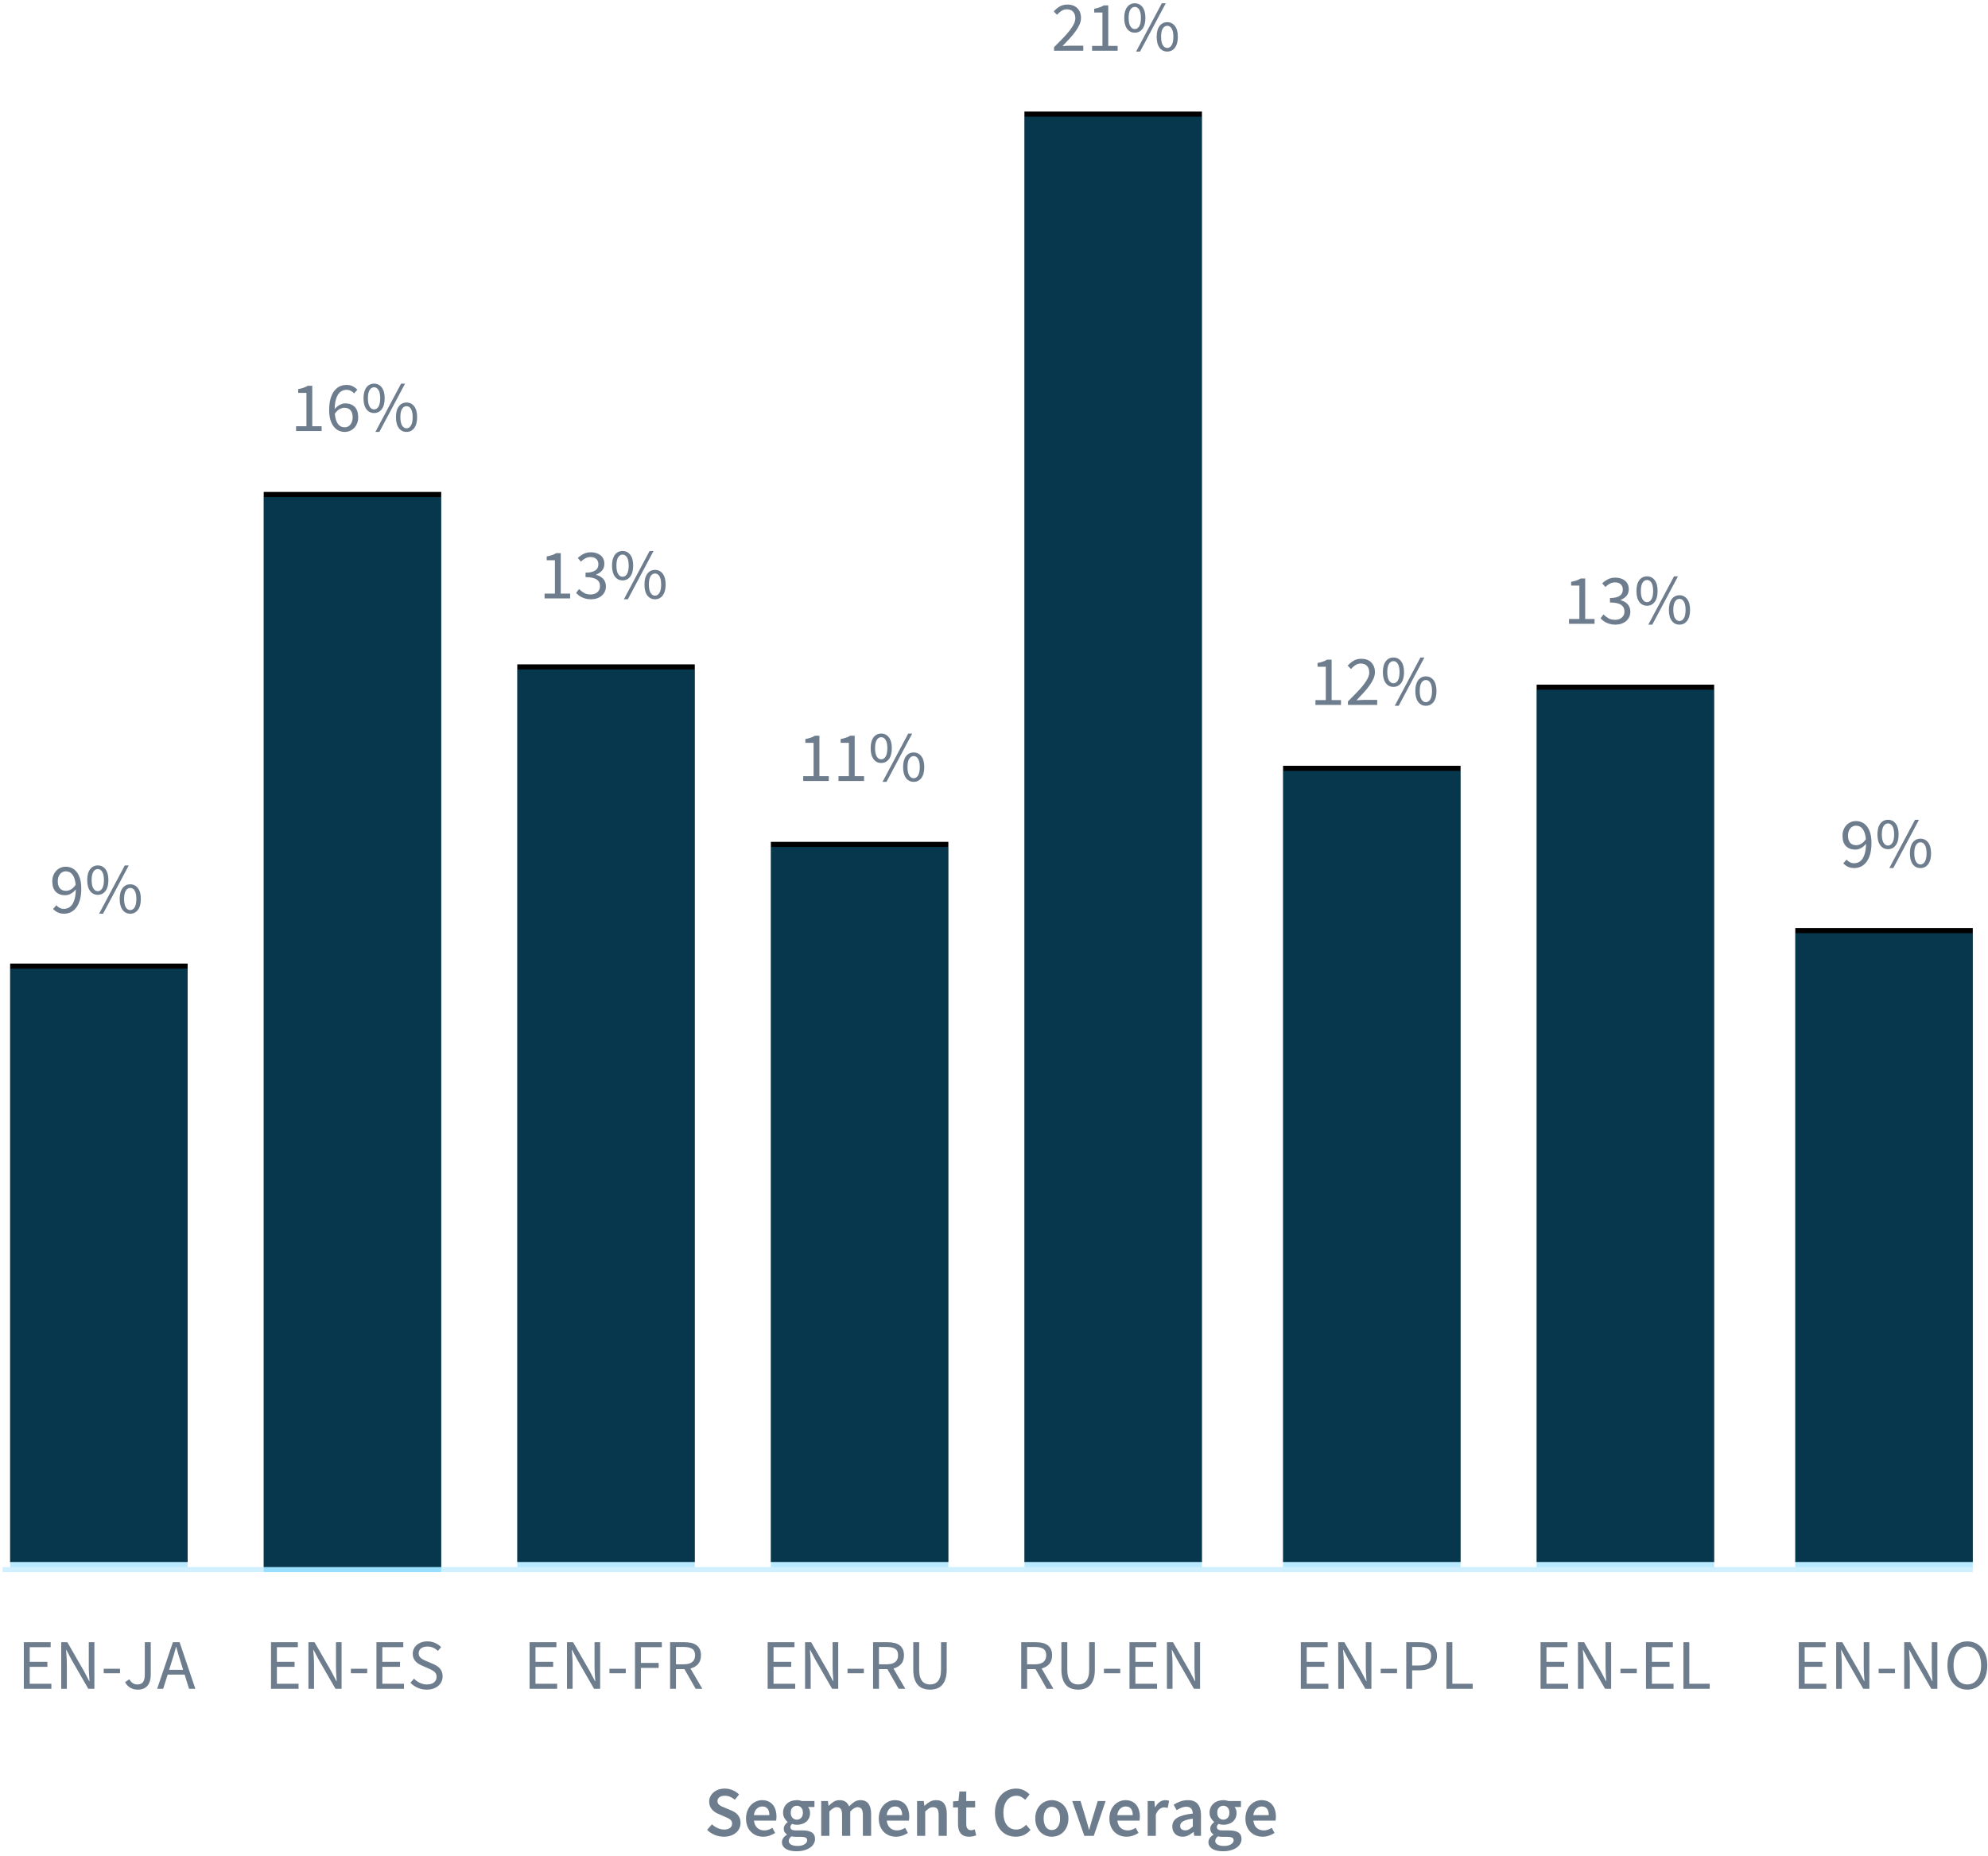 <?xml version="1.0" encoding="UTF-8"?>
<svg width="392px" height="366px" viewBox="0 0 392 366" version="1.1" xmlns="http://www.w3.org/2000/svg" xmlns:xlink="http://www.w3.org/1999/xlink">
    <!-- Generator: Sketch 52.5 (67469) - http://www.bohemiancoding.com/sketch -->
    <title>AI_NT</title>
    <desc>Created with Sketch.</desc>
    <defs>
        <rect id="path-1" x="0" y="23" width="35" height="173"></rect>
        <filter x="-1.4%" y="-0.9%" width="102.9%" height="101.2%" filterUnits="objectBoundingBox" id="filter-2">
            <feOffset dx="0" dy="-1" in="SourceAlpha" result="shadowOffsetOuter1"></feOffset>
            <feComposite in="shadowOffsetOuter1" in2="SourceAlpha" operator="out" result="shadowOffsetOuter1"></feComposite>
            <feColorMatrix values="0 0 0 0 0.09   0 0 0 0 0.718   0 0 0 0 1  0 0 0 1 0" type="matrix" in="shadowOffsetOuter1"></feColorMatrix>
        </filter>
        <rect id="path-3" x="0" y="24" width="35" height="177"></rect>
        <filter x="-1.4%" y="-0.8%" width="102.9%" height="101.1%" filterUnits="objectBoundingBox" id="filter-4">
            <feOffset dx="0" dy="-1" in="SourceAlpha" result="shadowOffsetOuter1"></feOffset>
            <feComposite in="shadowOffsetOuter1" in2="SourceAlpha" operator="out" result="shadowOffsetOuter1"></feComposite>
            <feColorMatrix values="0 0 0 0 0.09   0 0 0 0 0.718   0 0 0 0 1  0 0 0 1 0" type="matrix" in="shadowOffsetOuter1"></feColorMatrix>
        </filter>
        <rect id="path-5" x="0" y="21" width="35" height="118"></rect>
        <filter x="-1.4%" y="-1.3%" width="102.9%" height="101.7%" filterUnits="objectBoundingBox" id="filter-6">
            <feOffset dx="0" dy="-1" in="SourceAlpha" result="shadowOffsetOuter1"></feOffset>
            <feComposite in="shadowOffsetOuter1" in2="SourceAlpha" operator="out" result="shadowOffsetOuter1"></feComposite>
            <feColorMatrix values="0 0 0 0 0.09   0 0 0 0 0.718   0 0 0 0 1  0 0 0 1 0" type="matrix" in="shadowOffsetOuter1"></feColorMatrix>
        </filter>
        <rect id="path-7" x="0" y="23" width="35" height="212"></rect>
        <filter x="-1.4%" y="-0.7%" width="102.9%" height="100.9%" filterUnits="objectBoundingBox" id="filter-8">
            <feOffset dx="0" dy="-1" in="SourceAlpha" result="shadowOffsetOuter1"></feOffset>
            <feComposite in="shadowOffsetOuter1" in2="SourceAlpha" operator="out" result="shadowOffsetOuter1"></feComposite>
            <feColorMatrix values="0 0 0 0 0.09   0 0 0 0 0.718   0 0 0 0 1  0 0 0 1 0" type="matrix" in="shadowOffsetOuter1"></feColorMatrix>
        </filter>
        <rect id="path-9" x="0" y="23" width="35" height="125"></rect>
        <filter x="-1.4%" y="-1.2%" width="102.9%" height="101.6%" filterUnits="objectBoundingBox" id="filter-10">
            <feOffset dx="0" dy="-1" in="SourceAlpha" result="shadowOffsetOuter1"></feOffset>
            <feComposite in="shadowOffsetOuter1" in2="SourceAlpha" operator="out" result="shadowOffsetOuter1"></feComposite>
            <feColorMatrix values="0 0 0 0 0.09   0 0 0 0 0.718   0 0 0 0 1  0 0 0 1 0" type="matrix" in="shadowOffsetOuter1"></feColorMatrix>
        </filter>
        <rect id="path-11" x="0" y="23" width="35" height="157"></rect>
        <filter x="-1.4%" y="-1.0%" width="102.9%" height="101.3%" filterUnits="objectBoundingBox" id="filter-12">
            <feOffset dx="0" dy="-1" in="SourceAlpha" result="shadowOffsetOuter1"></feOffset>
            <feComposite in="shadowOffsetOuter1" in2="SourceAlpha" operator="out" result="shadowOffsetOuter1"></feComposite>
            <feColorMatrix values="0 0 0 0 0.09   0 0 0 0 0.718   0 0 0 0 1  0 0 0 1 0" type="matrix" in="shadowOffsetOuter1"></feColorMatrix>
        </filter>
        <rect id="path-13" x="0" y="23" width="35" height="142"></rect>
        <filter x="-1.4%" y="-1.1%" width="102.9%" height="101.4%" filterUnits="objectBoundingBox" id="filter-14">
            <feOffset dx="0" dy="-1" in="SourceAlpha" result="shadowOffsetOuter1"></feOffset>
            <feComposite in="shadowOffsetOuter1" in2="SourceAlpha" operator="out" result="shadowOffsetOuter1"></feComposite>
            <feColorMatrix values="0 0 0 0 0.09   0 0 0 0 0.718   0 0 0 0 1  0 0 0 1 0" type="matrix" in="shadowOffsetOuter1"></feColorMatrix>
        </filter>
        <rect id="path-15" x="0" y="23" width="35" height="286"></rect>
        <filter x="-1.4%" y="-0.5%" width="102.9%" height="100.7%" filterUnits="objectBoundingBox" id="filter-16">
            <feOffset dx="0" dy="-1" in="SourceAlpha" result="shadowOffsetOuter1"></feOffset>
            <feComposite in="shadowOffsetOuter1" in2="SourceAlpha" operator="out" result="shadowOffsetOuter1"></feComposite>
            <feColorMatrix values="0 0 0 0 0.09   0 0 0 0 0.718   0 0 0 0 1  0 0 0 1 0" type="matrix" in="shadowOffsetOuter1"></feColorMatrix>
        </filter>
    </defs>
    <g id="Illustrations_website_phase-2" stroke="none" stroke-width="1" fill="none" fill-rule="evenodd">
        <g id="To_send" transform="translate(-172, -1764)">
            <g id="AI_NT" transform="translate(137, 1764)">
                <g id="Chart">
                    <path d="M36,309.5 L423.5,309.5" id="Line-2" stroke="#17B7FF" opacity="0.2" stroke-linecap="square" fill-rule="nonzero"></path>
                    <g id="Group-3" transform="translate(338, 113)">
                        <g id="Rectangle-14-Copy-6" fill-rule="nonzero">
                            <use fill="black" fill-opacity="1" filter="url(#filter-2)" xlink:href="#path-1"></use>
                            <use fill-opacity="0.3" fill="#17B7FF" xlink:href="#path-1"></use>
                        </g>
                        <path d="M6.38,10 L6.38,9.048 L8.424,9.048 L8.424,2.468 L6.8,2.468 L6.8,1.726 C7.211,1.651 7.568,1.56 7.871,1.453 C8.174,1.346 8.447,1.217 8.69,1.068 L9.572,1.068 L9.572,9.048 L11.42,9.048 L11.42,10 L6.38,10 Z M15.536,10.168 C15.181,10.168 14.857,10.133 14.563,10.063 C14.269,9.993 14.001,9.9 13.758,9.783 C13.515,9.666 13.298,9.533 13.107,9.384 C12.916,9.235 12.745,9.076 12.596,8.908 L13.184,8.152 C13.455,8.432 13.77,8.679 14.129,8.894 C14.488,9.109 14.934,9.216 15.466,9.216 C16.007,9.216 16.451,9.069 16.796,8.775 C17.141,8.481 17.314,8.082 17.314,7.578 C17.314,7.317 17.265,7.076 17.167,6.857 C17.069,6.638 16.908,6.449 16.684,6.29 C16.46,6.131 16.166,6.01 15.802,5.926 C15.438,5.842 14.99,5.8 14.458,5.8 L14.458,4.918 C14.934,4.918 15.333,4.876 15.655,4.792 C15.977,4.708 16.238,4.591 16.439,4.442 C16.64,4.293 16.782,4.115 16.866,3.91 C16.95,3.705 16.992,3.485 16.992,3.252 C16.992,2.813 16.854,2.468 16.579,2.216 C16.304,1.964 15.928,1.838 15.452,1.838 C15.079,1.838 14.736,1.922 14.423,2.09 C14.11,2.258 13.819,2.477 13.548,2.748 L12.932,2.02 C13.277,1.693 13.658,1.425 14.073,1.215 C14.488,1.005 14.962,0.9 15.494,0.9 C15.886,0.9 16.245,0.951 16.572,1.054 C16.899,1.157 17.181,1.304 17.419,1.495 C17.657,1.686 17.841,1.922 17.972,2.202 C18.103,2.482 18.168,2.804 18.168,3.168 C18.168,3.709 18.019,4.153 17.72,4.498 C17.421,4.843 17.029,5.109 16.544,5.296 L16.544,5.352 C16.815,5.417 17.067,5.513 17.3,5.639 C17.533,5.765 17.739,5.924 17.916,6.115 C18.093,6.306 18.231,6.528 18.329,6.78 C18.427,7.032 18.476,7.312 18.476,7.62 C18.476,8.012 18.399,8.367 18.245,8.684 C18.091,9.001 17.881,9.27 17.615,9.489 C17.349,9.708 17.039,9.876 16.684,9.993 C16.329,10.11 15.947,10.168 15.536,10.168 Z M21.766,6.444 C21.131,6.444 20.625,6.192 20.247,5.688 C19.869,5.184 19.68,4.465 19.68,3.532 C19.68,2.608 19.869,1.896 20.247,1.397 C20.625,0.898 21.131,0.648 21.766,0.648 C22.391,0.648 22.895,0.898 23.278,1.397 C23.661,1.896 23.852,2.608 23.852,3.532 C23.852,4.465 23.661,5.184 23.278,5.688 C22.895,6.192 22.391,6.444 21.766,6.444 Z M21.766,5.73 C22.121,5.73 22.41,5.546 22.634,5.177 C22.858,4.808 22.97,4.26 22.97,3.532 C22.97,2.804 22.858,2.26 22.634,1.901 C22.41,1.542 22.121,1.362 21.766,1.362 C21.402,1.362 21.108,1.542 20.884,1.901 C20.66,2.26 20.548,2.804 20.548,3.532 C20.548,4.26 20.66,4.808 20.884,5.177 C21.108,5.546 21.402,5.73 21.766,5.73 Z M22.018,10.168 L27.086,0.648 L27.87,0.648 L22.802,10.168 L22.018,10.168 Z M28.164,10.168 C27.529,10.168 27.023,9.916 26.645,9.412 C26.267,8.908 26.078,8.189 26.078,7.256 C26.078,6.332 26.267,5.62 26.645,5.121 C27.023,4.622 27.529,4.372 28.164,4.372 C28.789,4.372 29.293,4.622 29.676,5.121 C30.059,5.62 30.25,6.332 30.25,7.256 C30.25,8.189 30.059,8.908 29.676,9.412 C29.293,9.916 28.789,10.168 28.164,10.168 Z M28.164,9.454 C28.519,9.454 28.808,9.27 29.032,8.901 C29.256,8.532 29.368,7.984 29.368,7.256 C29.368,6.528 29.256,5.984 29.032,5.625 C28.808,5.266 28.519,5.086 28.164,5.086 C27.8,5.086 27.506,5.266 27.282,5.625 C27.058,5.984 26.946,6.528 26.946,7.256 C26.946,7.984 27.058,8.532 27.282,8.901 C27.506,9.27 27.8,9.454 28.164,9.454 Z" id="13%" fill="#6E7D8D"></path>
                    </g>
                    <g id="Group-5" transform="translate(137, 108)">
                        <path d="M5.38,10 L5.38,9.048 L7.424,9.048 L7.424,2.468 L5.8,2.468 L5.8,1.726 C6.211,1.651 6.568,1.56 6.871,1.453 C7.174,1.346 7.447,1.217 7.69,1.068 L8.572,1.068 L8.572,9.048 L10.42,9.048 L10.42,10 L5.38,10 Z M14.536,10.168 C14.181,10.168 13.857,10.133 13.563,10.063 C13.269,9.993 13.001,9.9 12.758,9.783 C12.515,9.666 12.298,9.533 12.107,9.384 C11.916,9.235 11.745,9.076 11.596,8.908 L12.184,8.152 C12.455,8.432 12.77,8.679 13.129,8.894 C13.488,9.109 13.934,9.216 14.466,9.216 C15.007,9.216 15.451,9.069 15.796,8.775 C16.141,8.481 16.314,8.082 16.314,7.578 C16.314,7.317 16.265,7.076 16.167,6.857 C16.069,6.638 15.908,6.449 15.684,6.29 C15.46,6.131 15.166,6.01 14.802,5.926 C14.438,5.842 13.99,5.8 13.458,5.8 L13.458,4.918 C13.934,4.918 14.333,4.876 14.655,4.792 C14.977,4.708 15.238,4.591 15.439,4.442 C15.64,4.293 15.782,4.115 15.866,3.91 C15.95,3.705 15.992,3.485 15.992,3.252 C15.992,2.813 15.854,2.468 15.579,2.216 C15.304,1.964 14.928,1.838 14.452,1.838 C14.079,1.838 13.736,1.922 13.423,2.09 C13.11,2.258 12.819,2.477 12.548,2.748 L11.932,2.02 C12.277,1.693 12.658,1.425 13.073,1.215 C13.488,1.005 13.962,0.9 14.494,0.9 C14.886,0.9 15.245,0.951 15.572,1.054 C15.899,1.157 16.181,1.304 16.419,1.495 C16.657,1.686 16.841,1.922 16.972,2.202 C17.103,2.482 17.168,2.804 17.168,3.168 C17.168,3.709 17.019,4.153 16.72,4.498 C16.421,4.843 16.029,5.109 15.544,5.296 L15.544,5.352 C15.815,5.417 16.067,5.513 16.3,5.639 C16.533,5.765 16.739,5.924 16.916,6.115 C17.093,6.306 17.231,6.528 17.329,6.78 C17.427,7.032 17.476,7.312 17.476,7.62 C17.476,8.012 17.399,8.367 17.245,8.684 C17.091,9.001 16.881,9.27 16.615,9.489 C16.349,9.708 16.039,9.876 15.684,9.993 C15.329,10.11 14.947,10.168 14.536,10.168 Z M20.766,6.444 C20.131,6.444 19.625,6.192 19.247,5.688 C18.869,5.184 18.68,4.465 18.68,3.532 C18.68,2.608 18.869,1.896 19.247,1.397 C19.625,0.898 20.131,0.648 20.766,0.648 C21.391,0.648 21.895,0.898 22.278,1.397 C22.661,1.896 22.852,2.608 22.852,3.532 C22.852,4.465 22.661,5.184 22.278,5.688 C21.895,6.192 21.391,6.444 20.766,6.444 Z M20.766,5.73 C21.121,5.73 21.41,5.546 21.634,5.177 C21.858,4.808 21.97,4.26 21.97,3.532 C21.97,2.804 21.858,2.26 21.634,1.901 C21.41,1.542 21.121,1.362 20.766,1.362 C20.402,1.362 20.108,1.542 19.884,1.901 C19.66,2.26 19.548,2.804 19.548,3.532 C19.548,4.26 19.66,4.808 19.884,5.177 C20.108,5.546 20.402,5.73 20.766,5.73 Z M21.018,10.168 L26.086,0.648 L26.87,0.648 L21.802,10.168 L21.018,10.168 Z M27.164,10.168 C26.529,10.168 26.023,9.916 25.645,9.412 C25.267,8.908 25.078,8.189 25.078,7.256 C25.078,6.332 25.267,5.62 25.645,5.121 C26.023,4.622 26.529,4.372 27.164,4.372 C27.789,4.372 28.293,4.622 28.676,5.121 C29.059,5.62 29.25,6.332 29.25,7.256 C29.25,8.189 29.059,8.908 28.676,9.412 C28.293,9.916 27.789,10.168 27.164,10.168 Z M27.164,9.454 C27.519,9.454 27.808,9.27 28.032,8.901 C28.256,8.532 28.368,7.984 28.368,7.256 C28.368,6.528 28.256,5.984 28.032,5.625 C27.808,5.266 27.519,5.086 27.164,5.086 C26.8,5.086 26.506,5.266 26.282,5.625 C26.058,5.984 25.946,6.528 25.946,7.256 C25.946,7.984 26.058,8.532 26.282,8.901 C26.506,9.27 26.8,9.454 27.164,9.454 Z" id="13%" fill="#6E7D8D"></path>
                        <g id="Rectangle-14-Copy-8" fill-rule="nonzero">
                            <use fill="black" fill-opacity="1" filter="url(#filter-4)" xlink:href="#path-3"></use>
                            <use fill-opacity="0.3" fill="#17B7FF" xlink:href="#path-3"></use>
                        </g>
                    </g>
                    <g id="Group-5-Copy" transform="translate(37, 170)">
                        <path d="M11.043,5.66 C11.342,5.66 11.657,5.567 11.988,5.38 C12.319,5.193 12.63,4.89 12.919,4.47 C12.844,3.593 12.639,2.93 12.303,2.482 C11.967,2.034 11.514,1.81 10.945,1.81 C10.73,1.81 10.527,1.857 10.336,1.95 C10.145,2.043 9.979,2.176 9.839,2.349 C9.699,2.522 9.589,2.729 9.51,2.972 C9.431,3.215 9.391,3.481 9.391,3.77 C9.391,4.358 9.526,4.82 9.797,5.156 C10.068,5.492 10.483,5.66 11.043,5.66 Z M10.623,10.168 C10.147,10.168 9.729,10.079 9.37,9.902 C9.011,9.725 8.71,9.501 8.467,9.23 L9.111,8.502 C9.298,8.717 9.519,8.889 9.776,9.02 C10.033,9.151 10.301,9.216 10.581,9.216 C10.898,9.216 11.197,9.151 11.477,9.02 C11.757,8.889 12.004,8.672 12.219,8.369 C12.434,8.066 12.606,7.671 12.737,7.186 C12.868,6.701 12.938,6.099 12.947,5.38 C12.667,5.735 12.34,6.015 11.967,6.22 C11.594,6.425 11.22,6.528 10.847,6.528 C10.072,6.528 9.456,6.299 8.999,5.842 C8.542,5.385 8.313,4.694 8.313,3.77 C8.313,3.341 8.383,2.951 8.523,2.601 C8.663,2.251 8.852,1.95 9.09,1.698 C9.328,1.446 9.608,1.25 9.93,1.11 C10.252,0.97 10.59,0.9 10.945,0.9 C11.384,0.9 11.792,0.989 12.17,1.166 C12.548,1.343 12.875,1.612 13.15,1.971 C13.425,2.33 13.64,2.778 13.794,3.315 C13.948,3.852 14.025,4.479 14.025,5.198 C14.025,6.094 13.932,6.857 13.745,7.487 C13.558,8.117 13.306,8.63 12.989,9.027 C12.672,9.424 12.31,9.713 11.904,9.895 C11.498,10.077 11.071,10.168 10.623,10.168 Z M17.287,6.444 C16.652,6.444 16.146,6.192 15.768,5.688 C15.39,5.184 15.201,4.465 15.201,3.532 C15.201,2.608 15.39,1.896 15.768,1.397 C16.146,0.898 16.652,0.648 17.287,0.648 C17.912,0.648 18.416,0.898 18.799,1.397 C19.182,1.896 19.373,2.608 19.373,3.532 C19.373,4.465 19.182,5.184 18.799,5.688 C18.416,6.192 17.912,6.444 17.287,6.444 Z M17.287,5.73 C17.642,5.73 17.931,5.546 18.155,5.177 C18.379,4.808 18.491,4.26 18.491,3.532 C18.491,2.804 18.379,2.26 18.155,1.901 C17.931,1.542 17.642,1.362 17.287,1.362 C16.923,1.362 16.629,1.542 16.405,1.901 C16.181,2.26 16.069,2.804 16.069,3.532 C16.069,4.26 16.181,4.808 16.405,5.177 C16.629,5.546 16.923,5.73 17.287,5.73 Z M17.539,10.168 L22.607,0.648 L23.391,0.648 L18.323,10.168 L17.539,10.168 Z M23.685,10.168 C23.05,10.168 22.544,9.916 22.166,9.412 C21.788,8.908 21.599,8.189 21.599,7.256 C21.599,6.332 21.788,5.62 22.166,5.121 C22.544,4.622 23.05,4.372 23.685,4.372 C24.31,4.372 24.814,4.622 25.197,5.121 C25.58,5.62 25.771,6.332 25.771,7.256 C25.771,8.189 25.58,8.908 25.197,9.412 C24.814,9.916 24.31,10.168 23.685,10.168 Z M23.685,9.454 C24.04,9.454 24.329,9.27 24.553,8.901 C24.777,8.532 24.889,7.984 24.889,7.256 C24.889,6.528 24.777,5.984 24.553,5.625 C24.329,5.266 24.04,5.086 23.685,5.086 C23.321,5.086 23.027,5.266 22.803,5.625 C22.579,5.984 22.467,6.528 22.467,7.256 C22.467,7.984 22.579,8.532 22.803,8.901 C23.027,9.27 23.321,9.454 23.685,9.454 Z" id="9%" fill="#6E7D8D"></path>
                        <g id="Rectangle-14-Copy-8" fill-rule="nonzero">
                            <use fill="black" fill-opacity="1" filter="url(#filter-6)" xlink:href="#path-5"></use>
                            <use fill-opacity="0.3" fill="#17B7FF" xlink:href="#path-5"></use>
                        </g>
                    </g>
                    <g id="Group-4" transform="translate(87, 75)">
                        <path d="M6.38,10 L6.38,9.048 L8.424,9.048 L8.424,2.468 L6.8,2.468 L6.8,1.726 C7.211,1.651 7.568,1.56 7.871,1.453 C8.174,1.346 8.447,1.217 8.69,1.068 L9.572,1.068 L9.572,9.048 L11.42,9.048 L11.42,10 L6.38,10 Z M15.984,10.168 C15.545,10.168 15.139,10.079 14.766,9.902 C14.393,9.725 14.068,9.456 13.793,9.097 C13.518,8.738 13.301,8.29 13.142,7.753 C12.983,7.216 12.904,6.589 12.904,5.87 C12.904,4.974 12.997,4.211 13.184,3.581 C13.371,2.951 13.623,2.438 13.94,2.041 C14.257,1.644 14.619,1.355 15.025,1.173 C15.431,0.991 15.858,0.9 16.306,0.9 C16.791,0.9 17.209,0.991 17.559,1.173 C17.909,1.355 18.21,1.581 18.462,1.852 L17.818,2.566 C17.631,2.351 17.41,2.181 17.153,2.055 C16.896,1.929 16.628,1.866 16.348,1.866 C16.04,1.866 15.746,1.931 15.466,2.062 C15.186,2.193 14.939,2.407 14.724,2.706 C14.509,3.005 14.337,3.394 14.206,3.875 C14.075,4.356 14.005,4.951 13.996,5.66 C14.276,5.315 14.603,5.042 14.976,4.841 C15.349,4.64 15.718,4.54 16.082,4.54 C16.857,4.54 17.475,4.769 17.937,5.226 C18.399,5.683 18.63,6.374 18.63,7.298 C18.63,7.727 18.56,8.117 18.42,8.467 C18.28,8.817 18.089,9.118 17.846,9.37 C17.603,9.622 17.323,9.818 17.006,9.958 C16.689,10.098 16.348,10.168 15.984,10.168 Z M15.984,9.258 C16.208,9.258 16.413,9.211 16.6,9.118 C16.787,9.025 16.95,8.892 17.09,8.719 C17.23,8.546 17.34,8.341 17.419,8.103 C17.498,7.865 17.538,7.597 17.538,7.298 C17.538,6.71 17.403,6.248 17.132,5.912 C16.861,5.576 16.446,5.408 15.886,5.408 C15.597,5.408 15.284,5.499 14.948,5.681 C14.612,5.863 14.304,6.164 14.024,6.584 C14.099,7.461 14.302,8.126 14.633,8.579 C14.964,9.032 15.415,9.258 15.984,9.258 Z M21.766,6.444 C21.131,6.444 20.625,6.192 20.247,5.688 C19.869,5.184 19.68,4.465 19.68,3.532 C19.68,2.608 19.869,1.896 20.247,1.397 C20.625,0.898 21.131,0.648 21.766,0.648 C22.391,0.648 22.895,0.898 23.278,1.397 C23.661,1.896 23.852,2.608 23.852,3.532 C23.852,4.465 23.661,5.184 23.278,5.688 C22.895,6.192 22.391,6.444 21.766,6.444 Z M21.766,5.73 C22.121,5.73 22.41,5.546 22.634,5.177 C22.858,4.808 22.97,4.26 22.97,3.532 C22.97,2.804 22.858,2.26 22.634,1.901 C22.41,1.542 22.121,1.362 21.766,1.362 C21.402,1.362 21.108,1.542 20.884,1.901 C20.66,2.26 20.548,2.804 20.548,3.532 C20.548,4.26 20.66,4.808 20.884,5.177 C21.108,5.546 21.402,5.73 21.766,5.73 Z M22.018,10.168 L27.086,0.648 L27.87,0.648 L22.802,10.168 L22.018,10.168 Z M28.164,10.168 C27.529,10.168 27.023,9.916 26.645,9.412 C26.267,8.908 26.078,8.189 26.078,7.256 C26.078,6.332 26.267,5.62 26.645,5.121 C27.023,4.622 27.529,4.372 28.164,4.372 C28.789,4.372 29.293,4.622 29.676,5.121 C30.059,5.62 30.25,6.332 30.25,7.256 C30.25,8.189 30.059,8.908 29.676,9.412 C29.293,9.916 28.789,10.168 28.164,10.168 Z M28.164,9.454 C28.519,9.454 28.808,9.27 29.032,8.901 C29.256,8.532 29.368,7.984 29.368,7.256 C29.368,6.528 29.256,5.984 29.032,5.625 C28.808,5.266 28.519,5.086 28.164,5.086 C27.8,5.086 27.506,5.266 27.282,5.625 C27.058,5.984 26.946,6.528 26.946,7.256 C26.946,7.984 27.058,8.532 27.282,8.901 C27.506,9.27 27.8,9.454 28.164,9.454 Z" id="16%" fill="#6E7D8D"></path>
                        <g id="Rectangle-14-Copy-22" fill-rule="nonzero">
                            <use fill="black" fill-opacity="1" filter="url(#filter-8)" xlink:href="#path-7"></use>
                            <use fill-opacity="0.3" fill="#17B7FF" xlink:href="#path-7"></use>
                        </g>
                    </g>
                    <g id="Group-4-Copy" transform="translate(389, 161)">
                        <path d="M12.043,5.66 C12.342,5.66 12.657,5.567 12.988,5.38 C13.319,5.193 13.63,4.89 13.919,4.47 C13.844,3.593 13.639,2.93 13.303,2.482 C12.967,2.034 12.514,1.81 11.945,1.81 C11.73,1.81 11.527,1.857 11.336,1.95 C11.145,2.043 10.979,2.176 10.839,2.349 C10.699,2.522 10.589,2.729 10.51,2.972 C10.431,3.215 10.391,3.481 10.391,3.77 C10.391,4.358 10.526,4.82 10.797,5.156 C11.068,5.492 11.483,5.66 12.043,5.66 Z M11.623,10.168 C11.147,10.168 10.729,10.079 10.37,9.902 C10.011,9.725 9.71,9.501 9.467,9.23 L10.111,8.502 C10.298,8.717 10.519,8.889 10.776,9.02 C11.033,9.151 11.301,9.216 11.581,9.216 C11.898,9.216 12.197,9.151 12.477,9.02 C12.757,8.889 13.004,8.672 13.219,8.369 C13.434,8.066 13.606,7.671 13.737,7.186 C13.868,6.701 13.938,6.099 13.947,5.38 C13.667,5.735 13.34,6.015 12.967,6.22 C12.594,6.425 12.22,6.528 11.847,6.528 C11.072,6.528 10.456,6.299 9.999,5.842 C9.542,5.385 9.313,4.694 9.313,3.77 C9.313,3.341 9.383,2.951 9.523,2.601 C9.663,2.251 9.852,1.95 10.09,1.698 C10.328,1.446 10.608,1.25 10.93,1.11 C11.252,0.97 11.59,0.9 11.945,0.9 C12.384,0.9 12.792,0.989 13.17,1.166 C13.548,1.343 13.875,1.612 14.15,1.971 C14.425,2.33 14.64,2.778 14.794,3.315 C14.948,3.852 15.025,4.479 15.025,5.198 C15.025,6.094 14.932,6.857 14.745,7.487 C14.558,8.117 14.306,8.63 13.989,9.027 C13.672,9.424 13.31,9.713 12.904,9.895 C12.498,10.077 12.071,10.168 11.623,10.168 Z M18.287,6.444 C17.652,6.444 17.146,6.192 16.768,5.688 C16.39,5.184 16.201,4.465 16.201,3.532 C16.201,2.608 16.39,1.896 16.768,1.397 C17.146,0.898 17.652,0.648 18.287,0.648 C18.912,0.648 19.416,0.898 19.799,1.397 C20.182,1.896 20.373,2.608 20.373,3.532 C20.373,4.465 20.182,5.184 19.799,5.688 C19.416,6.192 18.912,6.444 18.287,6.444 Z M18.287,5.73 C18.642,5.73 18.931,5.546 19.155,5.177 C19.379,4.808 19.491,4.26 19.491,3.532 C19.491,2.804 19.379,2.26 19.155,1.901 C18.931,1.542 18.642,1.362 18.287,1.362 C17.923,1.362 17.629,1.542 17.405,1.901 C17.181,2.26 17.069,2.804 17.069,3.532 C17.069,4.26 17.181,4.808 17.405,5.177 C17.629,5.546 17.923,5.73 18.287,5.73 Z M18.539,10.168 L23.607,0.648 L24.391,0.648 L19.323,10.168 L18.539,10.168 Z M24.685,10.168 C24.05,10.168 23.544,9.916 23.166,9.412 C22.788,8.908 22.599,8.189 22.599,7.256 C22.599,6.332 22.788,5.62 23.166,5.121 C23.544,4.622 24.05,4.372 24.685,4.372 C25.31,4.372 25.814,4.622 26.197,5.121 C26.58,5.62 26.771,6.332 26.771,7.256 C26.771,8.189 26.58,8.908 26.197,9.412 C25.814,9.916 25.31,10.168 24.685,10.168 Z M24.685,9.454 C25.04,9.454 25.329,9.27 25.553,8.901 C25.777,8.532 25.889,7.984 25.889,7.256 C25.889,6.528 25.777,5.984 25.553,5.625 C25.329,5.266 25.04,5.086 24.685,5.086 C24.321,5.086 24.027,5.266 23.803,5.625 C23.579,5.984 23.467,6.528 23.467,7.256 C23.467,7.984 23.579,8.532 23.803,8.901 C24.027,9.27 24.321,9.454 24.685,9.454 Z" id="9%" fill="#6E7D8D"></path>
                        <g id="Rectangle-14-Copy-22" fill-rule="nonzero">
                            <use fill="black" fill-opacity="1" filter="url(#filter-10)" xlink:href="#path-9"></use>
                            <use fill-opacity="0.3" fill="#17B7FF" xlink:href="#path-9"></use>
                        </g>
                    </g>
                    <g id="Group-4-Copy-2" transform="translate(288, 129)">
                        <path d="M6.38,10 L6.38,9.048 L8.424,9.048 L8.424,2.468 L6.8,2.468 L6.8,1.726 C7.211,1.651 7.568,1.56 7.871,1.453 C8.174,1.346 8.447,1.217 8.69,1.068 L9.572,1.068 L9.572,9.048 L11.42,9.048 L11.42,10 L6.38,10 Z M12.792,10 L12.792,9.314 C13.464,8.642 14.061,8.035 14.584,7.494 C15.107,6.953 15.545,6.451 15.9,5.989 C16.255,5.527 16.525,5.102 16.712,4.715 C16.899,4.328 16.992,3.952 16.992,3.588 C16.992,3.075 16.852,2.655 16.572,2.328 C16.292,2.001 15.867,1.838 15.298,1.838 C14.925,1.838 14.579,1.943 14.262,2.153 C13.945,2.363 13.655,2.617 13.394,2.916 L12.736,2.258 C13.109,1.847 13.506,1.518 13.926,1.271 C14.346,1.024 14.85,0.9 15.438,0.9 C16.269,0.9 16.922,1.14 17.398,1.621 C17.874,2.102 18.112,2.739 18.112,3.532 C18.112,3.952 18.021,4.374 17.839,4.799 C17.657,5.224 17.405,5.662 17.083,6.115 C16.761,6.568 16.378,7.039 15.935,7.529 C15.492,8.019 15.004,8.539 14.472,9.09 C14.715,9.071 14.967,9.053 15.228,9.034 C15.489,9.015 15.737,9.006 15.97,9.006 L18.56,9.006 L18.56,10 L12.792,10 Z M21.766,6.444 C21.131,6.444 20.625,6.192 20.247,5.688 C19.869,5.184 19.68,4.465 19.68,3.532 C19.68,2.608 19.869,1.896 20.247,1.397 C20.625,0.898 21.131,0.648 21.766,0.648 C22.391,0.648 22.895,0.898 23.278,1.397 C23.661,1.896 23.852,2.608 23.852,3.532 C23.852,4.465 23.661,5.184 23.278,5.688 C22.895,6.192 22.391,6.444 21.766,6.444 Z M21.766,5.73 C22.121,5.73 22.41,5.546 22.634,5.177 C22.858,4.808 22.97,4.26 22.97,3.532 C22.97,2.804 22.858,2.26 22.634,1.901 C22.41,1.542 22.121,1.362 21.766,1.362 C21.402,1.362 21.108,1.542 20.884,1.901 C20.66,2.26 20.548,2.804 20.548,3.532 C20.548,4.26 20.66,4.808 20.884,5.177 C21.108,5.546 21.402,5.73 21.766,5.73 Z M22.018,10.168 L27.086,0.648 L27.87,0.648 L22.802,10.168 L22.018,10.168 Z M28.164,10.168 C27.529,10.168 27.023,9.916 26.645,9.412 C26.267,8.908 26.078,8.189 26.078,7.256 C26.078,6.332 26.267,5.62 26.645,5.121 C27.023,4.622 27.529,4.372 28.164,4.372 C28.789,4.372 29.293,4.622 29.676,5.121 C30.059,5.62 30.25,6.332 30.25,7.256 C30.25,8.189 30.059,8.908 29.676,9.412 C29.293,9.916 28.789,10.168 28.164,10.168 Z M28.164,9.454 C28.519,9.454 28.808,9.27 29.032,8.901 C29.256,8.532 29.368,7.984 29.368,7.256 C29.368,6.528 29.256,5.984 29.032,5.625 C28.808,5.266 28.519,5.086 28.164,5.086 C27.8,5.086 27.506,5.266 27.282,5.625 C27.058,5.984 26.946,6.528 26.946,7.256 C26.946,7.984 27.058,8.532 27.282,8.901 C27.506,9.27 27.8,9.454 28.164,9.454 Z" id="12%" fill="#6E7D8D"></path>
                        <g id="Rectangle-14-Copy-22" fill-rule="nonzero">
                            <use fill="black" fill-opacity="1" filter="url(#filter-12)" xlink:href="#path-11"></use>
                            <use fill-opacity="0.3" fill="#17B7FF" xlink:href="#path-11"></use>
                        </g>
                    </g>
                    <g id="Group-4-Copy-3" transform="translate(187, 144)">
                        <path d="M6.38,10 L6.38,9.048 L8.424,9.048 L8.424,2.468 L6.8,2.468 L6.8,1.726 C7.211,1.651 7.568,1.56 7.871,1.453 C8.174,1.346 8.447,1.217 8.69,1.068 L9.572,1.068 L9.572,9.048 L11.42,9.048 L11.42,10 L6.38,10 Z M13.338,10 L13.338,9.048 L15.382,9.048 L15.382,2.468 L13.758,2.468 L13.758,1.726 C14.169,1.651 14.526,1.56 14.829,1.453 C15.132,1.346 15.405,1.217 15.648,1.068 L16.53,1.068 L16.53,9.048 L18.378,9.048 L18.378,10 L13.338,10 Z M21.766,6.444 C21.131,6.444 20.625,6.192 20.247,5.688 C19.869,5.184 19.68,4.465 19.68,3.532 C19.68,2.608 19.869,1.896 20.247,1.397 C20.625,0.898 21.131,0.648 21.766,0.648 C22.391,0.648 22.895,0.898 23.278,1.397 C23.661,1.896 23.852,2.608 23.852,3.532 C23.852,4.465 23.661,5.184 23.278,5.688 C22.895,6.192 22.391,6.444 21.766,6.444 Z M21.766,5.73 C22.121,5.73 22.41,5.546 22.634,5.177 C22.858,4.808 22.97,4.26 22.97,3.532 C22.97,2.804 22.858,2.26 22.634,1.901 C22.41,1.542 22.121,1.362 21.766,1.362 C21.402,1.362 21.108,1.542 20.884,1.901 C20.66,2.26 20.548,2.804 20.548,3.532 C20.548,4.26 20.66,4.808 20.884,5.177 C21.108,5.546 21.402,5.73 21.766,5.73 Z M22.018,10.168 L27.086,0.648 L27.87,0.648 L22.802,10.168 L22.018,10.168 Z M28.164,10.168 C27.529,10.168 27.023,9.916 26.645,9.412 C26.267,8.908 26.078,8.189 26.078,7.256 C26.078,6.332 26.267,5.62 26.645,5.121 C27.023,4.622 27.529,4.372 28.164,4.372 C28.789,4.372 29.293,4.622 29.676,5.121 C30.059,5.62 30.25,6.332 30.25,7.256 C30.25,8.189 30.059,8.908 29.676,9.412 C29.293,9.916 28.789,10.168 28.164,10.168 Z M28.164,9.454 C28.519,9.454 28.808,9.27 29.032,8.901 C29.256,8.532 29.368,7.984 29.368,7.256 C29.368,6.528 29.256,5.984 29.032,5.625 C28.808,5.266 28.519,5.086 28.164,5.086 C27.8,5.086 27.506,5.266 27.282,5.625 C27.058,5.984 26.946,6.528 26.946,7.256 C26.946,7.984 27.058,8.532 27.282,8.901 C27.506,9.27 27.8,9.454 28.164,9.454 Z" id="11%" fill="#6E7D8D"></path>
                        <g id="Rectangle-14-Copy-22" fill-rule="nonzero">
                            <use fill="black" fill-opacity="1" filter="url(#filter-14)" xlink:href="#path-13"></use>
                            <use fill-opacity="0.3" fill="#17B7FF" xlink:href="#path-13"></use>
                        </g>
                    </g>
                    <g id="Group-4-Copy-4" transform="translate(237, 0)">
                        <path d="M5.834,10 L5.834,9.314 C6.506,8.642 7.103,8.035 7.626,7.494 C8.149,6.953 8.587,6.451 8.942,5.989 C9.297,5.527 9.567,5.102 9.754,4.715 C9.941,4.328 10.034,3.952 10.034,3.588 C10.034,3.075 9.894,2.655 9.614,2.328 C9.334,2.001 8.909,1.838 8.34,1.838 C7.967,1.838 7.621,1.943 7.304,2.153 C6.987,2.363 6.697,2.617 6.436,2.916 L5.778,2.258 C6.151,1.847 6.548,1.518 6.968,1.271 C7.388,1.024 7.892,0.9 8.48,0.9 C9.311,0.9 9.964,1.14 10.44,1.621 C10.916,2.102 11.154,2.739 11.154,3.532 C11.154,3.952 11.063,4.374 10.881,4.799 C10.699,5.224 10.447,5.662 10.125,6.115 C9.803,6.568 9.42,7.039 8.977,7.529 C8.534,8.019 8.046,8.539 7.514,9.09 C7.757,9.071 8.009,9.053 8.27,9.034 C8.531,9.015 8.779,9.006 9.012,9.006 L11.602,9.006 L11.602,10 L5.834,10 Z M13.338,10 L13.338,9.048 L15.382,9.048 L15.382,2.468 L13.758,2.468 L13.758,1.726 C14.169,1.651 14.526,1.56 14.829,1.453 C15.132,1.346 15.405,1.217 15.648,1.068 L16.53,1.068 L16.53,9.048 L18.378,9.048 L18.378,10 L13.338,10 Z M21.766,6.444 C21.131,6.444 20.625,6.192 20.247,5.688 C19.869,5.184 19.68,4.465 19.68,3.532 C19.68,2.608 19.869,1.896 20.247,1.397 C20.625,0.898 21.131,0.648 21.766,0.648 C22.391,0.648 22.895,0.898 23.278,1.397 C23.661,1.896 23.852,2.608 23.852,3.532 C23.852,4.465 23.661,5.184 23.278,5.688 C22.895,6.192 22.391,6.444 21.766,6.444 Z M21.766,5.73 C22.121,5.73 22.41,5.546 22.634,5.177 C22.858,4.808 22.97,4.26 22.97,3.532 C22.97,2.804 22.858,2.26 22.634,1.901 C22.41,1.542 22.121,1.362 21.766,1.362 C21.402,1.362 21.108,1.542 20.884,1.901 C20.66,2.26 20.548,2.804 20.548,3.532 C20.548,4.26 20.66,4.808 20.884,5.177 C21.108,5.546 21.402,5.73 21.766,5.73 Z M22.018,10.168 L27.086,0.648 L27.87,0.648 L22.802,10.168 L22.018,10.168 Z M28.164,10.168 C27.529,10.168 27.023,9.916 26.645,9.412 C26.267,8.908 26.078,8.189 26.078,7.256 C26.078,6.332 26.267,5.62 26.645,5.121 C27.023,4.622 27.529,4.372 28.164,4.372 C28.789,4.372 29.293,4.622 29.676,5.121 C30.059,5.62 30.25,6.332 30.25,7.256 C30.25,8.189 30.059,8.908 29.676,9.412 C29.293,9.916 28.789,10.168 28.164,10.168 Z M28.164,9.454 C28.519,9.454 28.808,9.27 29.032,8.901 C29.256,8.532 29.368,7.984 29.368,7.256 C29.368,6.528 29.256,5.984 29.032,5.625 C28.808,5.266 28.519,5.086 28.164,5.086 C27.8,5.086 27.506,5.266 27.282,5.625 C27.058,5.984 26.946,6.528 26.946,7.256 C26.946,7.984 27.058,8.532 27.282,8.901 C27.506,9.27 27.8,9.454 28.164,9.454 Z" id="21%" fill="#6E7D8D"></path>
                        <g id="Rectangle-14-Copy-22" fill-rule="nonzero">
                            <use fill="black" fill-opacity="1" filter="url(#filter-16)" xlink:href="#path-15"></use>
                            <use fill-opacity="0.3" fill="#17B7FF" xlink:href="#path-15"></use>
                        </g>
                    </g>
                    <path d="M338.774,333 L338.774,323.816 L344.066,323.816 L344.066,324.796 L339.936,324.796 L339.936,327.68 L343.422,327.68 L343.422,328.674 L339.936,328.674 L339.936,332.006 L344.206,332.006 L344.206,333 L338.774,333 Z M346.152,333 L346.152,323.816 L347.356,323.816 L350.674,329.584 L351.668,331.488 L351.724,331.488 C351.696,331.021 351.666,330.538 351.633,330.039 C351.6,329.54 351.584,329.047 351.584,328.562 L351.584,323.816 L352.69,323.816 L352.69,333 L351.486,333 L348.154,327.218 L347.16,325.328 L347.104,325.328 C347.141,325.795 347.176,326.268 347.209,326.749 C347.242,327.23 347.258,327.713 347.258,328.198 L347.258,333 L346.152,333 Z M354.524,329.934 L354.524,329.052 L357.744,329.052 L357.744,329.934 L354.524,329.934 Z M359.564,333 L359.564,323.816 L364.856,323.816 L364.856,324.796 L360.726,324.796 L360.726,327.68 L364.212,327.68 L364.212,328.674 L360.726,328.674 L360.726,332.006 L364.996,332.006 L364.996,333 L359.564,333 Z M366.942,333 L366.942,323.816 L368.104,323.816 L368.104,332.006 L372.122,332.006 L372.122,333 L366.942,333 Z" id="EN-EL" fill="#6E7D8D"></path>
                    <path d="M88.438,333 L88.438,323.816 L93.73,323.816 L93.73,324.796 L89.6,324.796 L89.6,327.68 L93.086,327.68 L93.086,328.674 L89.6,328.674 L89.6,332.006 L93.87,332.006 L93.87,333 L88.438,333 Z M95.816,333 L95.816,323.816 L97.02,323.816 L100.338,329.584 L101.332,331.488 L101.388,331.488 C101.36,331.021 101.33,330.538 101.297,330.039 C101.264,329.54 101.248,329.047 101.248,328.562 L101.248,323.816 L102.354,323.816 L102.354,333 L101.15,333 L97.818,327.218 L96.824,325.328 L96.768,325.328 C96.805,325.795 96.84,326.268 96.873,326.749 C96.906,327.23 96.922,327.713 96.922,328.198 L96.922,333 L95.816,333 Z M104.188,329.934 L104.188,329.052 L107.408,329.052 L107.408,329.934 L104.188,329.934 Z M109.228,333 L109.228,323.816 L114.52,323.816 L114.52,324.796 L110.39,324.796 L110.39,327.68 L113.876,327.68 L113.876,328.674 L110.39,328.674 L110.39,332.006 L114.66,332.006 L114.66,333 L109.228,333 Z M119.154,333.168 C118.51,333.168 117.913,333.047 117.362,332.804 C116.811,332.561 116.335,332.23 115.934,331.81 L116.634,330.998 C116.961,331.343 117.346,331.621 117.789,331.831 C118.232,332.041 118.692,332.146 119.168,332.146 C119.775,332.146 120.246,332.008 120.582,331.733 C120.918,331.458 121.086,331.096 121.086,330.648 C121.086,330.415 121.046,330.216 120.967,330.053 C120.888,329.89 120.78,329.75 120.645,329.633 C120.51,329.516 120.349,329.411 120.162,329.318 C119.975,329.225 119.775,329.127 119.56,329.024 L118.244,328.45 C118.029,328.357 117.81,328.245 117.586,328.114 C117.362,327.983 117.161,327.825 116.984,327.638 C116.807,327.451 116.662,327.23 116.55,326.973 C116.438,326.716 116.382,326.42 116.382,326.084 C116.382,325.739 116.454,325.417 116.599,325.118 C116.744,324.819 116.944,324.56 117.201,324.341 C117.458,324.122 117.761,323.951 118.111,323.83 C118.461,323.709 118.846,323.648 119.266,323.648 C119.817,323.648 120.325,323.753 120.792,323.963 C121.259,324.173 121.655,324.446 121.982,324.782 L121.352,325.538 C121.072,325.267 120.762,325.055 120.421,324.901 C120.08,324.747 119.695,324.67 119.266,324.67 C118.753,324.67 118.34,324.789 118.027,325.027 C117.714,325.265 117.558,325.594 117.558,326.014 C117.558,326.238 117.602,326.427 117.691,326.581 C117.78,326.735 117.899,326.87 118.048,326.987 C118.197,327.104 118.361,327.206 118.538,327.295 C118.715,327.384 118.897,327.465 119.084,327.54 L120.386,328.1 C120.647,328.212 120.895,328.34 121.128,328.485 C121.361,328.63 121.562,328.798 121.73,328.989 C121.898,329.18 122.031,329.404 122.129,329.661 C122.227,329.918 122.276,330.214 122.276,330.55 C122.276,330.914 122.204,331.255 122.059,331.572 C121.914,331.889 121.707,332.167 121.436,332.405 C121.165,332.643 120.839,332.83 120.456,332.965 C120.073,333.1 119.639,333.168 119.154,333.168 Z" id="EN-ES" fill="#6E7D8D"></path>
                    <path d="M139.424,333 L139.424,323.816 L144.716,323.816 L144.716,324.796 L140.586,324.796 L140.586,327.68 L144.072,327.68 L144.072,328.674 L140.586,328.674 L140.586,332.006 L144.856,332.006 L144.856,333 L139.424,333 Z M146.802,333 L146.802,323.816 L148.006,323.816 L151.324,329.584 L152.318,331.488 L152.374,331.488 C152.346,331.021 152.316,330.538 152.283,330.039 C152.25,329.54 152.234,329.047 152.234,328.562 L152.234,323.816 L153.34,323.816 L153.34,333 L152.136,333 L148.804,327.218 L147.81,325.328 L147.754,325.328 C147.791,325.795 147.826,326.268 147.859,326.749 C147.892,327.23 147.908,327.713 147.908,328.198 L147.908,333 L146.802,333 Z M155.174,329.934 L155.174,329.052 L158.394,329.052 L158.394,329.934 L155.174,329.934 Z M160.214,333 L160.214,323.816 L165.506,323.816 L165.506,324.796 L161.376,324.796 L161.376,327.904 L164.876,327.904 L164.876,328.884 L161.376,328.884 L161.376,333 L160.214,333 Z M167.13,333 L167.13,323.816 L170,323.816 C170.467,323.816 170.898,323.86 171.295,323.949 C171.692,324.038 172.032,324.185 172.317,324.39 C172.602,324.595 172.823,324.861 172.982,325.188 C173.141,325.515 173.22,325.916 173.22,326.392 C173.22,327.111 173.033,327.685 172.66,328.114 C172.287,328.543 171.783,328.837 171.148,328.996 L173.486,333 L172.17,333 L169.958,329.122 L168.292,329.122 L168.292,333 L167.13,333 Z M168.292,328.17 L169.832,328.17 C170.551,328.17 171.101,328.023 171.484,327.729 C171.867,327.435 172.058,326.989 172.058,326.392 C172.058,325.785 171.867,325.361 171.484,325.118 C171.101,324.875 170.551,324.754 169.832,324.754 L168.292,324.754 L168.292,328.17 Z" id="EN-FR" fill="#6E7D8D"></path>
                    <path d="M389.688,333 L389.688,323.816 L394.98,323.816 L394.98,324.796 L390.85,324.796 L390.85,327.68 L394.336,327.68 L394.336,328.674 L390.85,328.674 L390.85,332.006 L395.12,332.006 L395.12,333 L389.688,333 Z M397.066,333 L397.066,323.816 L398.27,323.816 L401.588,329.584 L402.582,331.488 L402.638,331.488 C402.61,331.021 402.58,330.538 402.547,330.039 C402.514,329.54 402.498,329.047 402.498,328.562 L402.498,323.816 L403.604,323.816 L403.604,333 L402.4,333 L399.068,327.218 L398.074,325.328 L398.018,325.328 C398.055,325.795 398.09,326.268 398.123,326.749 C398.156,327.23 398.172,327.713 398.172,328.198 L398.172,333 L397.066,333 Z M405.438,329.934 L405.438,329.052 L408.658,329.052 L408.658,329.934 L405.438,329.934 Z M410.478,333 L410.478,323.816 L411.682,323.816 L415,329.584 L415.994,331.488 L416.05,331.488 C416.022,331.021 415.992,330.538 415.959,330.039 C415.926,329.54 415.91,329.047 415.91,328.562 L415.91,323.816 L417.016,323.816 L417.016,333 L415.812,333 L412.48,327.218 L411.486,325.328 L411.43,325.328 C411.467,325.795 411.502,326.268 411.535,326.749 C411.568,327.23 411.584,327.713 411.584,328.198 L411.584,333 L410.478,333 Z M422.924,333.168 C422.345,333.168 421.816,333.056 421.335,332.832 C420.854,332.608 420.441,332.288 420.096,331.873 C419.751,331.458 419.482,330.954 419.291,330.361 C419.1,329.768 419.004,329.103 419.004,328.366 C419.004,327.629 419.1,326.968 419.291,326.385 C419.482,325.802 419.751,325.307 420.096,324.901 C420.441,324.495 420.854,324.185 421.335,323.97 C421.816,323.755 422.345,323.648 422.924,323.648 C423.503,323.648 424.032,323.758 424.513,323.977 C424.994,324.196 425.409,324.509 425.759,324.915 C426.109,325.321 426.38,325.816 426.571,326.399 C426.762,326.982 426.858,327.638 426.858,328.366 C426.858,329.103 426.762,329.768 426.571,330.361 C426.38,330.954 426.109,331.458 425.759,331.873 C425.409,332.288 424.994,332.608 424.513,332.832 C424.032,333.056 423.503,333.168 422.924,333.168 Z M422.924,332.146 C423.335,332.146 423.706,332.057 424.037,331.88 C424.368,331.703 424.653,331.448 424.891,331.117 C425.129,330.786 425.313,330.389 425.444,329.927 C425.575,329.465 425.64,328.945 425.64,328.366 C425.64,327.797 425.575,327.283 425.444,326.826 C425.313,326.369 425.129,325.981 424.891,325.664 C424.653,325.347 424.368,325.102 424.037,324.929 C423.706,324.756 423.335,324.67 422.924,324.67 C422.513,324.67 422.142,324.756 421.811,324.929 C421.48,325.102 421.195,325.347 420.957,325.664 C420.719,325.981 420.535,326.369 420.404,326.826 C420.273,327.283 420.208,327.797 420.208,328.366 C420.208,328.945 420.273,329.465 420.404,329.927 C420.535,330.389 420.719,330.786 420.957,331.117 C421.195,331.448 421.48,331.703 421.811,331.88 C422.142,332.057 422.513,332.146 422.924,332.146 Z" id="EN-NO" fill="#6E7D8D"></path>
                    <path d="M39.697,333 L39.697,323.816 L44.989,323.816 L44.989,324.796 L40.859,324.796 L40.859,327.68 L44.345,327.68 L44.345,328.674 L40.859,328.674 L40.859,332.006 L45.129,332.006 L45.129,333 L39.697,333 Z M47.075,333 L47.075,323.816 L48.279,323.816 L51.597,329.584 L52.591,331.488 L52.647,331.488 C52.619,331.021 52.589,330.538 52.556,330.039 C52.523,329.54 52.507,329.047 52.507,328.562 L52.507,323.816 L53.613,323.816 L53.613,333 L52.409,333 L49.077,327.218 L48.083,325.328 L48.027,325.328 C48.064,325.795 48.099,326.268 48.132,326.749 C48.165,327.23 48.181,327.713 48.181,328.198 L48.181,333 L47.075,333 Z M55.447,329.934 L55.447,329.052 L58.667,329.052 L58.667,329.934 L55.447,329.934 Z M62.195,333.168 C61.047,333.168 60.202,332.678 59.661,331.698 L60.501,331.11 C60.706,331.474 60.94,331.738 61.201,331.901 C61.462,332.064 61.756,332.146 62.083,332.146 C62.578,332.146 62.946,331.994 63.189,331.691 C63.432,331.388 63.553,330.886 63.553,330.186 L63.553,323.816 L64.729,323.816 L64.729,330.298 C64.729,330.69 64.68,331.061 64.582,331.411 C64.484,331.761 64.335,332.067 64.134,332.328 C63.933,332.589 63.672,332.795 63.35,332.944 C63.028,333.093 62.643,333.168 62.195,333.168 Z M68.789,327.862 L68.355,329.262 L71.113,329.262 L70.679,327.862 C70.511,327.349 70.352,326.838 70.203,326.329 C70.054,325.82 69.904,325.3 69.755,324.768 L69.699,324.768 C69.559,325.3 69.414,325.82 69.265,326.329 C69.116,326.838 68.957,327.349 68.789,327.862 Z M65.989,333 L69.097,323.816 L70.413,323.816 L73.521,333 L72.275,333 L71.407,330.2 L68.061,330.2 L67.179,333 L65.989,333 Z" id="EN-JA" fill="#6E7D8D"></path>
                    <path d="M291.501,333 L291.501,323.816 L296.793,323.816 L296.793,324.796 L292.663,324.796 L292.663,327.68 L296.149,327.68 L296.149,328.674 L292.663,328.674 L292.663,332.006 L296.933,332.006 L296.933,333 L291.501,333 Z M298.879,333 L298.879,323.816 L300.083,323.816 L303.401,329.584 L304.395,331.488 L304.451,331.488 C304.423,331.021 304.393,330.538 304.36,330.039 C304.327,329.54 304.311,329.047 304.311,328.562 L304.311,323.816 L305.417,323.816 L305.417,333 L304.213,333 L300.881,327.218 L299.887,325.328 L299.831,325.328 C299.868,325.795 299.903,326.268 299.936,326.749 C299.969,327.23 299.985,327.713 299.985,328.198 L299.985,333 L298.879,333 Z M307.251,329.934 L307.251,329.052 L310.471,329.052 L310.471,329.934 L307.251,329.934 Z M312.291,333 L312.291,323.816 L314.909,323.816 C315.422,323.816 315.891,323.863 316.316,323.956 C316.741,324.049 317.102,324.201 317.401,324.411 C317.7,324.621 317.933,324.899 318.101,325.244 C318.269,325.589 318.353,326.014 318.353,326.518 C318.353,327.003 318.271,327.423 318.108,327.778 C317.945,328.133 317.714,328.427 317.415,328.66 C317.116,328.893 316.759,329.068 316.344,329.185 C315.929,329.302 315.469,329.36 314.965,329.36 L313.453,329.36 L313.453,333 L312.291,333 Z M313.453,328.408 L314.825,328.408 C315.628,328.408 316.223,328.256 316.61,327.953 C316.997,327.65 317.191,327.171 317.191,326.518 C317.191,325.855 316.988,325.396 316.582,325.139 C316.176,324.882 315.572,324.754 314.769,324.754 L313.453,324.754 L313.453,328.408 Z M320.215,333 L320.215,323.816 L321.377,323.816 L321.377,332.006 L325.395,332.006 L325.395,333 L320.215,333 Z" id="EN-PL" fill="#6E7D8D"></path>
                    <path d="M186.367,333 L186.367,323.816 L191.659,323.816 L191.659,324.796 L187.529,324.796 L187.529,327.68 L191.015,327.68 L191.015,328.674 L187.529,328.674 L187.529,332.006 L191.799,332.006 L191.799,333 L186.367,333 Z M193.745,333 L193.745,323.816 L194.949,323.816 L198.267,329.584 L199.261,331.488 L199.317,331.488 C199.289,331.021 199.259,330.538 199.226,330.039 C199.193,329.54 199.177,329.047 199.177,328.562 L199.177,323.816 L200.283,323.816 L200.283,333 L199.079,333 L195.747,327.218 L194.753,325.328 L194.697,325.328 C194.734,325.795 194.769,326.268 194.802,326.749 C194.835,327.23 194.851,327.713 194.851,328.198 L194.851,333 L193.745,333 Z M202.117,329.934 L202.117,329.052 L205.337,329.052 L205.337,329.934 L202.117,329.934 Z M207.157,333 L207.157,323.816 L210.027,323.816 C210.494,323.816 210.925,323.86 211.322,323.949 C211.719,324.038 212.059,324.185 212.344,324.39 C212.629,324.595 212.85,324.861 213.009,325.188 C213.168,325.515 213.247,325.916 213.247,326.392 C213.247,327.111 213.06,327.685 212.687,328.114 C212.314,328.543 211.81,328.837 211.175,328.996 L213.513,333 L212.197,333 L209.985,329.122 L208.319,329.122 L208.319,333 L207.157,333 Z M208.319,328.17 L209.859,328.17 C210.578,328.17 211.128,328.023 211.511,327.729 C211.894,327.435 212.085,326.989 212.085,326.392 C212.085,325.785 211.894,325.361 211.511,325.118 C211.128,324.875 210.578,324.754 209.859,324.754 L208.319,324.754 L208.319,328.17 Z M218.385,333.168 C217.918,333.168 217.482,333.1 217.076,332.965 C216.67,332.83 216.32,332.606 216.026,332.293 C215.732,331.98 215.501,331.572 215.333,331.068 C215.165,330.564 215.081,329.943 215.081,329.206 L215.081,323.816 L216.243,323.816 L216.243,329.234 C216.243,329.785 216.299,330.247 216.411,330.62 C216.523,330.993 216.675,331.292 216.866,331.516 C217.057,331.74 217.284,331.901 217.545,331.999 C217.806,332.097 218.086,332.146 218.385,332.146 C218.693,332.146 218.978,332.097 219.239,331.999 C219.5,331.901 219.729,331.74 219.925,331.516 C220.121,331.292 220.275,330.993 220.387,330.62 C220.499,330.247 220.555,329.785 220.555,329.234 L220.555,323.816 L221.675,323.816 L221.675,329.206 C221.675,329.943 221.591,330.564 221.423,331.068 C221.255,331.572 221.024,331.98 220.73,332.293 C220.436,332.606 220.088,332.83 219.687,332.965 C219.286,333.1 218.852,333.168 218.385,333.168 Z" id="EN-RU" fill="#6E7D8D"></path>
                    <path d="M236.367,333 L236.367,323.816 L239.237,323.816 C239.704,323.816 240.135,323.86 240.532,323.949 C240.929,324.038 241.269,324.185 241.554,324.39 C241.839,324.595 242.06,324.861 242.219,325.188 C242.378,325.515 242.457,325.916 242.457,326.392 C242.457,327.111 242.27,327.685 241.897,328.114 C241.524,328.543 241.02,328.837 240.385,328.996 L242.723,333 L241.407,333 L239.195,329.122 L237.529,329.122 L237.529,333 L236.367,333 Z M237.529,328.17 L239.069,328.17 C239.788,328.17 240.338,328.023 240.721,327.729 C241.104,327.435 241.295,326.989 241.295,326.392 C241.295,325.785 241.104,325.361 240.721,325.118 C240.338,324.875 239.788,324.754 239.069,324.754 L237.529,324.754 L237.529,328.17 Z M247.595,333.168 C247.128,333.168 246.692,333.1 246.286,332.965 C245.88,332.83 245.53,332.606 245.236,332.293 C244.942,331.98 244.711,331.572 244.543,331.068 C244.375,330.564 244.291,329.943 244.291,329.206 L244.291,323.816 L245.453,323.816 L245.453,329.234 C245.453,329.785 245.509,330.247 245.621,330.62 C245.733,330.993 245.885,331.292 246.076,331.516 C246.267,331.74 246.494,331.901 246.755,331.999 C247.016,332.097 247.296,332.146 247.595,332.146 C247.903,332.146 248.188,332.097 248.449,331.999 C248.71,331.901 248.939,331.74 249.135,331.516 C249.331,331.292 249.485,330.993 249.597,330.62 C249.709,330.247 249.765,329.785 249.765,329.234 L249.765,323.816 L250.885,323.816 L250.885,329.206 C250.885,329.943 250.801,330.564 250.633,331.068 C250.465,331.572 250.234,331.98 249.94,332.293 C249.646,332.606 249.298,332.83 248.897,332.965 C248.496,333.1 248.062,333.168 247.595,333.168 Z M252.677,329.934 L252.677,329.052 L255.897,329.052 L255.897,329.934 L252.677,329.934 Z M257.717,333 L257.717,323.816 L263.009,323.816 L263.009,324.796 L258.879,324.796 L258.879,327.68 L262.365,327.68 L262.365,328.674 L258.879,328.674 L258.879,332.006 L263.149,332.006 L263.149,333 L257.717,333 Z M265.095,333 L265.095,323.816 L266.299,323.816 L269.617,329.584 L270.611,331.488 L270.667,331.488 C270.639,331.021 270.609,330.538 270.576,330.039 C270.543,329.54 270.527,329.047 270.527,328.562 L270.527,323.816 L271.633,323.816 L271.633,333 L270.429,333 L267.097,327.218 L266.103,325.328 L266.047,325.328 C266.084,325.795 266.119,326.268 266.152,326.749 C266.185,327.23 266.201,327.713 266.201,328.198 L266.201,333 L265.095,333 Z" id="RU-EN" fill="#6E7D8D"></path>
                </g>
                <path d="M177.734,362.168 C177.118,362.168 176.523,362.051 175.949,361.818 C175.375,361.585 174.869,361.253 174.43,360.824 L175.382,359.718 C175.709,360.026 176.082,360.276 176.502,360.467 C176.922,360.658 177.342,360.754 177.762,360.754 C178.285,360.754 178.681,360.647 178.952,360.432 C179.223,360.217 179.358,359.933 179.358,359.578 C179.358,359.391 179.323,359.233 179.253,359.102 C179.183,358.971 179.085,358.857 178.959,358.759 C178.833,358.661 178.684,358.57 178.511,358.486 C178.338,358.402 178.149,358.318 177.944,358.234 L176.684,357.688 C176.46,357.595 176.238,357.478 176.019,357.338 C175.8,357.198 175.601,357.03 175.424,356.834 C175.247,356.638 175.104,356.409 174.997,356.148 C174.89,355.887 174.836,355.588 174.836,355.252 C174.836,354.888 174.913,354.55 175.067,354.237 C175.221,353.924 175.433,353.651 175.704,353.418 C175.975,353.185 176.299,353.003 176.677,352.872 C177.055,352.741 177.468,352.676 177.916,352.676 C178.448,352.676 178.961,352.781 179.456,352.991 C179.951,353.201 180.375,353.483 180.73,353.838 L179.904,354.874 C179.605,354.631 179.297,354.44 178.98,354.3 C178.663,354.16 178.308,354.09 177.916,354.09 C177.477,354.09 177.127,354.186 176.866,354.377 C176.605,354.568 176.474,354.832 176.474,355.168 C176.474,355.345 176.514,355.497 176.593,355.623 C176.672,355.749 176.78,355.861 176.915,355.959 C177.05,356.057 177.207,356.146 177.384,356.225 C177.561,356.304 177.743,356.381 177.93,356.456 L179.176,356.974 C179.447,357.086 179.694,357.217 179.918,357.366 C180.142,357.515 180.336,357.688 180.499,357.884 C180.662,358.08 180.791,358.306 180.884,358.563 C180.977,358.82 181.024,359.116 181.024,359.452 C181.024,359.825 180.949,360.175 180.8,360.502 C180.651,360.829 180.434,361.116 180.149,361.363 C179.864,361.61 179.519,361.806 179.113,361.951 C178.707,362.096 178.247,362.168 177.734,362.168 Z M185.49,362.168 C185.014,362.168 184.571,362.086 184.16,361.923 C183.749,361.76 183.39,361.524 183.082,361.216 C182.774,360.908 182.534,360.532 182.361,360.089 C182.188,359.646 182.102,359.139 182.102,358.57 C182.102,358.01 182.191,357.506 182.368,357.058 C182.545,356.61 182.781,356.232 183.075,355.924 C183.369,355.616 183.707,355.378 184.09,355.21 C184.473,355.042 184.865,354.958 185.266,354.958 C185.733,354.958 186.143,355.037 186.498,355.196 C186.853,355.355 187.149,355.579 187.387,355.868 C187.625,356.157 187.805,356.503 187.926,356.904 C188.047,357.305 188.108,357.744 188.108,358.22 C188.108,358.379 188.101,358.528 188.087,358.668 C188.073,358.808 188.057,358.92 188.038,359.004 L183.67,359.004 C183.745,359.62 183.962,360.094 184.321,360.425 C184.68,360.756 185.14,360.922 185.7,360.922 C185.999,360.922 186.276,360.878 186.533,360.789 C186.79,360.7 187.044,360.577 187.296,360.418 L187.842,361.426 C187.515,361.641 187.151,361.818 186.75,361.958 C186.349,362.098 185.929,362.168 185.49,362.168 Z M183.656,357.912 L186.708,357.912 C186.708,357.38 186.594,356.962 186.365,356.659 C186.136,356.356 185.784,356.204 185.308,356.204 C184.897,356.204 184.538,356.349 184.23,356.638 C183.922,356.927 183.731,357.352 183.656,357.912 Z M192.042,365.038 C191.631,365.038 191.251,365.001 190.901,364.926 C190.551,364.851 190.25,364.739 189.998,364.59 C189.746,364.441 189.548,364.254 189.403,364.03 C189.258,363.806 189.186,363.545 189.186,363.246 C189.186,362.957 189.27,362.688 189.438,362.441 C189.606,362.194 189.849,361.972 190.166,361.776 L190.166,361.72 C189.989,361.608 189.842,361.459 189.725,361.272 C189.608,361.085 189.55,360.852 189.55,360.572 C189.55,360.301 189.627,360.056 189.781,359.837 C189.935,359.618 190.11,359.438 190.306,359.298 L190.306,359.242 C190.073,359.065 189.865,358.82 189.683,358.507 C189.501,358.194 189.41,357.833 189.41,357.422 C189.41,357.03 189.485,356.68 189.634,356.372 C189.783,356.064 189.982,355.805 190.229,355.595 C190.476,355.385 190.763,355.226 191.09,355.119 C191.417,355.012 191.762,354.958 192.126,354.958 C192.313,354.958 192.492,354.974 192.665,355.007 C192.838,355.04 192.994,355.079 193.134,355.126 L195.598,355.126 L195.598,356.316 L194.338,356.316 C194.45,356.447 194.543,356.612 194.618,356.813 C194.693,357.014 194.73,357.235 194.73,357.478 C194.73,357.861 194.662,358.197 194.527,358.486 C194.392,358.775 194.207,359.018 193.974,359.214 C193.741,359.41 193.465,359.559 193.148,359.662 C192.831,359.765 192.49,359.816 192.126,359.816 C191.977,359.816 191.823,359.802 191.664,359.774 C191.505,359.746 191.347,359.699 191.188,359.634 C191.085,359.727 191.004,359.821 190.943,359.914 C190.882,360.007 190.852,360.133 190.852,360.292 C190.852,360.488 190.934,360.642 191.097,360.754 C191.26,360.866 191.552,360.922 191.972,360.922 L193.19,360.922 C194.021,360.922 194.648,361.055 195.073,361.321 C195.498,361.587 195.71,362.019 195.71,362.616 C195.71,362.952 195.624,363.269 195.451,363.568 C195.278,363.867 195.033,364.123 194.716,364.338 C194.399,364.553 194.014,364.723 193.561,364.849 C193.108,364.975 192.602,365.038 192.042,365.038 Z M192.126,358.808 C192.453,358.808 192.733,358.689 192.966,358.451 C193.199,358.213 193.316,357.87 193.316,357.422 C193.316,356.993 193.202,356.659 192.973,356.421 C192.744,356.183 192.462,356.064 192.126,356.064 C191.79,356.064 191.505,356.181 191.272,356.414 C191.039,356.647 190.922,356.983 190.922,357.422 C190.922,357.87 191.039,358.213 191.272,358.451 C191.505,358.689 191.79,358.808 192.126,358.808 Z M192.294,363.988 C192.854,363.988 193.304,363.878 193.645,363.659 C193.986,363.44 194.156,363.181 194.156,362.882 C194.156,362.611 194.051,362.429 193.841,362.336 C193.631,362.243 193.33,362.196 192.938,362.196 L192,362.196 C191.627,362.196 191.314,362.163 191.062,362.098 C190.707,362.369 190.53,362.672 190.53,363.008 C190.53,363.316 190.686,363.556 190.999,363.729 C191.312,363.902 191.743,363.988 192.294,363.988 Z M196.928,362 L196.928,355.126 L198.258,355.126 L198.37,356.064 L198.426,356.064 C198.715,355.756 199.03,355.495 199.371,355.28 C199.712,355.065 200.097,354.958 200.526,354.958 C201.03,354.958 201.434,355.065 201.737,355.28 C202.04,355.495 202.271,355.798 202.43,356.19 C202.757,355.835 203.097,355.541 203.452,355.308 C203.807,355.075 204.203,354.958 204.642,354.958 C205.37,354.958 205.907,355.194 206.252,355.665 C206.597,356.136 206.77,356.811 206.77,357.688 L206.77,362 L205.146,362 L205.146,357.898 C205.146,357.329 205.06,356.927 204.887,356.694 C204.714,356.461 204.451,356.344 204.096,356.344 C203.667,356.344 203.186,356.629 202.654,357.198 L202.654,362 L201.044,362 L201.044,357.898 C201.044,357.329 200.958,356.927 200.785,356.694 C200.612,356.461 200.344,356.344 199.98,356.344 C199.551,356.344 199.07,356.629 198.538,357.198 L198.538,362 L196.928,362 Z M211.67,362.168 C211.194,362.168 210.751,362.086 210.34,361.923 C209.929,361.76 209.57,361.524 209.262,361.216 C208.954,360.908 208.714,360.532 208.541,360.089 C208.368,359.646 208.282,359.139 208.282,358.57 C208.282,358.01 208.371,357.506 208.548,357.058 C208.725,356.61 208.961,356.232 209.255,355.924 C209.549,355.616 209.887,355.378 210.27,355.21 C210.653,355.042 211.045,354.958 211.446,354.958 C211.913,354.958 212.323,355.037 212.678,355.196 C213.033,355.355 213.329,355.579 213.567,355.868 C213.805,356.157 213.985,356.503 214.106,356.904 C214.227,357.305 214.288,357.744 214.288,358.22 C214.288,358.379 214.281,358.528 214.267,358.668 C214.253,358.808 214.237,358.92 214.218,359.004 L209.85,359.004 C209.925,359.62 210.142,360.094 210.501,360.425 C210.86,360.756 211.32,360.922 211.88,360.922 C212.179,360.922 212.456,360.878 212.713,360.789 C212.97,360.7 213.224,360.577 213.476,360.418 L214.022,361.426 C213.695,361.641 213.331,361.818 212.93,361.958 C212.529,362.098 212.109,362.168 211.67,362.168 Z M209.836,357.912 L212.888,357.912 C212.888,357.38 212.774,356.962 212.545,356.659 C212.316,356.356 211.964,356.204 211.488,356.204 C211.077,356.204 210.718,356.349 210.41,356.638 C210.102,356.927 209.911,357.352 209.836,357.912 Z M215.828,362 L215.828,355.126 L217.158,355.126 L217.27,356.05 L217.326,356.05 C217.634,355.751 217.968,355.495 218.327,355.28 C218.686,355.065 219.104,354.958 219.58,354.958 C220.317,354.958 220.854,355.194 221.19,355.665 C221.526,356.136 221.694,356.811 221.694,357.688 L221.694,362 L220.084,362 L220.084,357.898 C220.084,357.329 220,356.927 219.832,356.694 C219.664,356.461 219.389,356.344 219.006,356.344 C218.707,356.344 218.444,356.416 218.215,356.561 C217.986,356.706 217.727,356.918 217.438,357.198 L217.438,362 L215.828,362 Z M226.09,362.168 C225.689,362.168 225.35,362.107 225.075,361.986 C224.8,361.865 224.576,361.694 224.403,361.475 C224.23,361.256 224.104,360.994 224.025,360.691 C223.946,360.388 223.906,360.049 223.906,359.676 L223.906,356.4 L222.926,356.4 L222.926,355.196 L223.99,355.126 L224.186,353.25 L225.53,353.25 L225.53,355.126 L227.28,355.126 L227.28,356.4 L225.53,356.4 L225.53,359.676 C225.53,360.479 225.852,360.88 226.496,360.88 C226.617,360.88 226.741,360.866 226.867,360.838 C226.993,360.81 227.107,360.773 227.21,360.726 L227.49,361.916 C227.303,361.981 227.091,362.04 226.853,362.091 C226.615,362.142 226.361,362.168 226.09,362.168 Z M235.316,362.168 C234.737,362.168 234.196,362.065 233.692,361.86 C233.188,361.655 232.752,361.351 232.383,360.95 C232.014,360.549 231.723,360.054 231.508,359.466 C231.293,358.878 231.186,358.206 231.186,357.45 C231.186,356.703 231.296,356.034 231.515,355.441 C231.734,354.848 232.033,354.347 232.411,353.936 C232.789,353.525 233.232,353.213 233.741,352.998 C234.25,352.783 234.793,352.676 235.372,352.676 C235.951,352.676 236.464,352.793 236.912,353.026 C237.36,353.259 237.729,353.53 238.018,353.838 L237.15,354.888 C236.907,354.645 236.646,354.452 236.366,354.307 C236.086,354.162 235.769,354.09 235.414,354.09 C235.041,354.09 234.698,354.167 234.385,354.321 C234.072,354.475 233.802,354.694 233.573,354.979 C233.344,355.264 233.167,355.611 233.041,356.022 C232.915,356.433 232.852,356.895 232.852,357.408 C232.852,358.453 233.078,359.272 233.531,359.865 C233.984,360.458 234.597,360.754 235.372,360.754 C235.783,360.754 236.147,360.668 236.464,360.495 C236.781,360.322 237.071,360.096 237.332,359.816 L238.2,360.838 C237.827,361.267 237.4,361.596 236.919,361.825 C236.438,362.054 235.904,362.168 235.316,362.168 Z M242.4,362.168 C241.971,362.168 241.56,362.089 241.168,361.93 C240.776,361.771 240.428,361.538 240.125,361.23 C239.822,360.922 239.581,360.544 239.404,360.096 C239.227,359.648 239.138,359.139 239.138,358.57 C239.138,358.001 239.227,357.492 239.404,357.044 C239.581,356.596 239.822,356.218 240.125,355.91 C240.428,355.602 240.776,355.366 241.168,355.203 C241.56,355.04 241.971,354.958 242.4,354.958 C242.829,354.958 243.242,355.04 243.639,355.203 C244.036,355.366 244.383,355.602 244.682,355.91 C244.981,356.218 245.221,356.596 245.403,357.044 C245.585,357.492 245.676,358.001 245.676,358.57 C245.676,359.139 245.585,359.648 245.403,360.096 C245.221,360.544 244.981,360.922 244.682,361.23 C244.383,361.538 244.036,361.771 243.639,361.93 C243.242,362.089 242.829,362.168 242.4,362.168 Z M242.4,360.852 C242.904,360.852 243.301,360.644 243.59,360.229 C243.879,359.814 244.024,359.261 244.024,358.57 C244.024,357.87 243.879,357.312 243.59,356.897 C243.301,356.482 242.904,356.274 242.4,356.274 C241.896,356.274 241.502,356.482 241.217,356.897 C240.932,357.312 240.79,357.87 240.79,358.57 C240.79,359.261 240.932,359.814 241.217,360.229 C241.502,360.644 241.896,360.852 242.4,360.852 Z M248.812,362 L246.418,355.126 L248.056,355.126 L249.148,358.696 C249.241,359.032 249.337,359.373 249.435,359.718 C249.533,360.063 249.629,360.413 249.722,360.768 L249.778,360.768 C249.881,360.413 249.979,360.063 250.072,359.718 C250.165,359.373 250.263,359.032 250.366,358.696 L251.458,355.126 L253.012,355.126 L250.674,362 L248.812,362 Z M257.142,362.168 C256.666,362.168 256.223,362.086 255.812,361.923 C255.401,361.76 255.042,361.524 254.734,361.216 C254.426,360.908 254.186,360.532 254.013,360.089 C253.84,359.646 253.754,359.139 253.754,358.57 C253.754,358.01 253.843,357.506 254.02,357.058 C254.197,356.61 254.433,356.232 254.727,355.924 C255.021,355.616 255.359,355.378 255.742,355.21 C256.125,355.042 256.517,354.958 256.918,354.958 C257.385,354.958 257.795,355.037 258.15,355.196 C258.505,355.355 258.801,355.579 259.039,355.868 C259.277,356.157 259.457,356.503 259.578,356.904 C259.699,357.305 259.76,357.744 259.76,358.22 C259.76,358.379 259.753,358.528 259.739,358.668 C259.725,358.808 259.709,358.92 259.69,359.004 L255.322,359.004 C255.397,359.62 255.614,360.094 255.973,360.425 C256.332,360.756 256.792,360.922 257.352,360.922 C257.651,360.922 257.928,360.878 258.185,360.789 C258.442,360.7 258.696,360.577 258.948,360.418 L259.494,361.426 C259.167,361.641 258.803,361.818 258.402,361.958 C258.001,362.098 257.581,362.168 257.142,362.168 Z M255.308,357.912 L258.36,357.912 C258.36,357.38 258.246,356.962 258.017,356.659 C257.788,356.356 257.436,356.204 256.96,356.204 C256.549,356.204 256.19,356.349 255.882,356.638 C255.574,356.927 255.383,357.352 255.308,357.912 Z M261.3,362 L261.3,355.126 L262.63,355.126 L262.742,356.344 L262.798,356.344 C263.041,355.896 263.335,355.553 263.68,355.315 C264.025,355.077 264.38,354.958 264.744,354.958 C265.071,354.958 265.332,355.005 265.528,355.098 L265.248,356.498 C265.127,356.461 265.015,356.433 264.912,356.414 C264.809,356.395 264.683,356.386 264.534,356.386 C264.263,356.386 263.979,356.491 263.68,356.701 C263.381,356.911 263.125,357.277 262.91,357.8 L262.91,362 L261.3,362 Z M268.188,362.168 C267.581,362.168 267.091,361.984 266.718,361.615 C266.345,361.246 266.158,360.759 266.158,360.152 C266.158,359.788 266.235,359.464 266.389,359.179 C266.543,358.894 266.786,358.649 267.117,358.444 C267.448,358.239 267.868,358.066 268.377,357.926 C268.886,357.786 269.495,357.679 270.204,357.604 C270.195,357.427 270.169,357.256 270.127,357.093 C270.085,356.93 270.015,356.785 269.917,356.659 C269.819,356.533 269.691,356.435 269.532,356.365 C269.373,356.295 269.177,356.26 268.944,356.26 C268.608,356.26 268.279,356.325 267.957,356.456 C267.635,356.587 267.32,356.745 267.012,356.932 L266.424,355.854 C266.807,355.611 267.236,355.401 267.712,355.224 C268.188,355.047 268.701,354.958 269.252,354.958 C270.111,354.958 270.752,355.212 271.177,355.721 C271.602,356.23 271.814,356.965 271.814,357.926 L271.814,362 L270.484,362 L270.372,361.244 L270.316,361.244 C270.008,361.505 269.679,361.725 269.329,361.902 C268.979,362.079 268.599,362.168 268.188,362.168 Z M268.706,360.908 C268.986,360.908 269.24,360.843 269.469,360.712 C269.698,360.581 269.943,360.395 270.204,360.152 L270.204,358.612 C269.737,358.668 269.345,358.743 269.028,358.836 C268.711,358.929 268.454,359.034 268.258,359.151 C268.062,359.268 267.922,359.401 267.838,359.55 C267.754,359.699 267.712,359.858 267.712,360.026 C267.712,360.334 267.805,360.558 267.992,360.698 C268.179,360.838 268.417,360.908 268.706,360.908 Z M276.14,365.038 C275.729,365.038 275.349,365.001 274.999,364.926 C274.649,364.851 274.348,364.739 274.096,364.59 C273.844,364.441 273.646,364.254 273.501,364.03 C273.356,363.806 273.284,363.545 273.284,363.246 C273.284,362.957 273.368,362.688 273.536,362.441 C273.704,362.194 273.947,361.972 274.264,361.776 L274.264,361.72 C274.087,361.608 273.94,361.459 273.823,361.272 C273.706,361.085 273.648,360.852 273.648,360.572 C273.648,360.301 273.725,360.056 273.879,359.837 C274.033,359.618 274.208,359.438 274.404,359.298 L274.404,359.242 C274.171,359.065 273.963,358.82 273.781,358.507 C273.599,358.194 273.508,357.833 273.508,357.422 C273.508,357.03 273.583,356.68 273.732,356.372 C273.881,356.064 274.08,355.805 274.327,355.595 C274.574,355.385 274.861,355.226 275.188,355.119 C275.515,355.012 275.86,354.958 276.224,354.958 C276.411,354.958 276.59,354.974 276.763,355.007 C276.936,355.04 277.092,355.079 277.232,355.126 L279.696,355.126 L279.696,356.316 L278.436,356.316 C278.548,356.447 278.641,356.612 278.716,356.813 C278.791,357.014 278.828,357.235 278.828,357.478 C278.828,357.861 278.76,358.197 278.625,358.486 C278.49,358.775 278.305,359.018 278.072,359.214 C277.839,359.41 277.563,359.559 277.246,359.662 C276.929,359.765 276.588,359.816 276.224,359.816 C276.075,359.816 275.921,359.802 275.762,359.774 C275.603,359.746 275.445,359.699 275.286,359.634 C275.183,359.727 275.102,359.821 275.041,359.914 C274.98,360.007 274.95,360.133 274.95,360.292 C274.95,360.488 275.032,360.642 275.195,360.754 C275.358,360.866 275.65,360.922 276.07,360.922 L277.288,360.922 C278.119,360.922 278.746,361.055 279.171,361.321 C279.596,361.587 279.808,362.019 279.808,362.616 C279.808,362.952 279.722,363.269 279.549,363.568 C279.376,363.867 279.131,364.123 278.814,364.338 C278.497,364.553 278.112,364.723 277.659,364.849 C277.206,364.975 276.7,365.038 276.14,365.038 Z M276.224,358.808 C276.551,358.808 276.831,358.689 277.064,358.451 C277.297,358.213 277.414,357.87 277.414,357.422 C277.414,356.993 277.3,356.659 277.071,356.421 C276.842,356.183 276.56,356.064 276.224,356.064 C275.888,356.064 275.603,356.181 275.37,356.414 C275.137,356.647 275.02,356.983 275.02,357.422 C275.02,357.87 275.137,358.213 275.37,358.451 C275.603,358.689 275.888,358.808 276.224,358.808 Z M276.392,363.988 C276.952,363.988 277.402,363.878 277.743,363.659 C278.084,363.44 278.254,363.181 278.254,362.882 C278.254,362.611 278.149,362.429 277.939,362.336 C277.729,362.243 277.428,362.196 277.036,362.196 L276.098,362.196 C275.725,362.196 275.412,362.163 275.16,362.098 C274.805,362.369 274.628,362.672 274.628,363.008 C274.628,363.316 274.784,363.556 275.097,363.729 C275.41,363.902 275.841,363.988 276.392,363.988 Z M283.966,362.168 C283.49,362.168 283.047,362.086 282.636,361.923 C282.225,361.76 281.866,361.524 281.558,361.216 C281.25,360.908 281.01,360.532 280.837,360.089 C280.664,359.646 280.578,359.139 280.578,358.57 C280.578,358.01 280.667,357.506 280.844,357.058 C281.021,356.61 281.257,356.232 281.551,355.924 C281.845,355.616 282.183,355.378 282.566,355.21 C282.949,355.042 283.341,354.958 283.742,354.958 C284.209,354.958 284.619,355.037 284.974,355.196 C285.329,355.355 285.625,355.579 285.863,355.868 C286.101,356.157 286.281,356.503 286.402,356.904 C286.523,357.305 286.584,357.744 286.584,358.22 C286.584,358.379 286.577,358.528 286.563,358.668 C286.549,358.808 286.533,358.92 286.514,359.004 L282.146,359.004 C282.221,359.62 282.438,360.094 282.797,360.425 C283.156,360.756 283.616,360.922 284.176,360.922 C284.475,360.922 284.752,360.878 285.009,360.789 C285.266,360.7 285.52,360.577 285.772,360.418 L286.318,361.426 C285.991,361.641 285.627,361.818 285.226,361.958 C284.825,362.098 284.405,362.168 283.966,362.168 Z M282.132,357.912 L285.184,357.912 C285.184,357.38 285.07,356.962 284.841,356.659 C284.612,356.356 284.26,356.204 283.784,356.204 C283.373,356.204 283.014,356.349 282.706,356.638 C282.398,356.927 282.207,357.352 282.132,357.912 Z" id="Segment-Coverage" fill="#6E7D8D"></path>
            </g>
        </g>
    </g>
</svg>